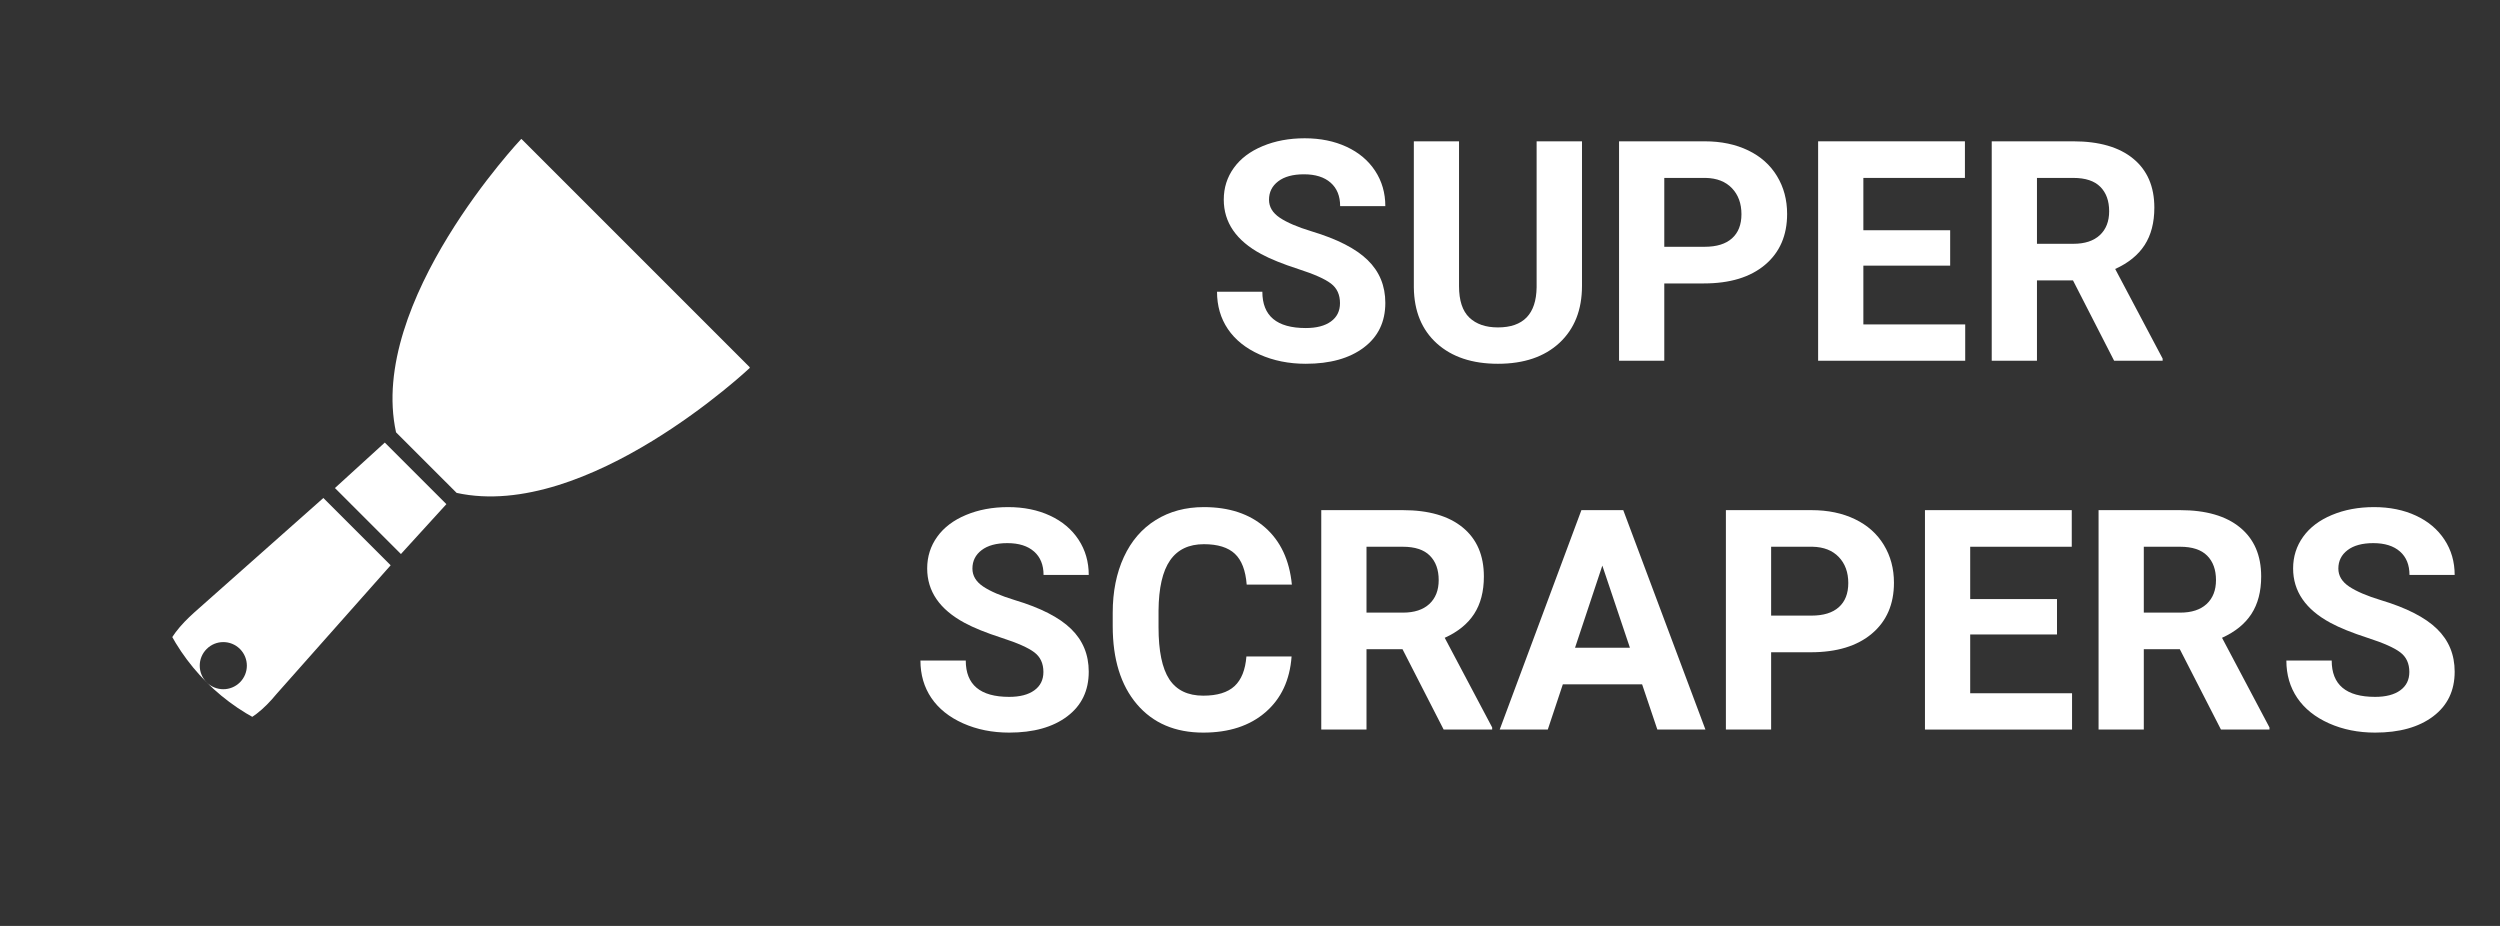 <svg xmlns="http://www.w3.org/2000/svg" xmlns:xlink="http://www.w3.org/1999/xlink" width="1080" zoomAndPan="magnify" viewBox="0 0 810 300" height="400" preserveAspectRatio="xMidYMid meet" version="1.0"><rect x="0" y="0" width="810" height="300" fill="#333333" stroke="none"/><defs><g/><clipPath id="296ed08a62"><path d="M 127 45.062 L 242.902 45.062 L 242.902 161 L 127 161 Z M 127 45.062 " clip-rule="nonzero"/></clipPath><clipPath id="29b170b4fb"><path d="M 47.152 112.434 L 47.152 173.324 C 47.152 210.605 77.375 240.824 114.652 240.824 L 175.543 240.824 C 212.82 240.824 243.043 210.605 243.043 173.324 L 243.043 112.434 C 243.043 75.156 212.82 44.934 175.543 44.934 L 114.652 44.934 C 77.375 44.934 47.152 75.156 47.152 112.434 Z M 47.152 112.434 " clip-rule="nonzero"/></clipPath><clipPath id="3c24e88d28"><path d="M 108 143 L 145 143 L 145 180 L 108 180 Z M 108 143 " clip-rule="nonzero"/></clipPath><clipPath id="a16e18bb63"><path d="M 47.152 112.434 L 47.152 173.324 C 47.152 210.605 77.375 240.824 114.652 240.824 L 175.543 240.824 C 212.82 240.824 243.043 210.605 243.043 173.324 L 243.043 112.434 C 243.043 75.156 212.82 44.934 175.543 44.934 L 114.652 44.934 C 77.375 44.934 47.152 75.156 47.152 112.434 Z M 47.152 112.434 " clip-rule="nonzero"/></clipPath><clipPath id="f7fd201ce2"><path d="M 52 161 L 127 161 L 127 236 L 52 236 Z M 52 161 " clip-rule="nonzero"/></clipPath><clipPath id="bf1fbb6382"><path d="M 47.152 112.434 L 47.152 173.324 C 47.152 210.605 77.375 240.824 114.652 240.824 L 175.543 240.824 C 212.82 240.824 243.043 210.605 243.043 173.324 L 243.043 112.434 C 243.043 75.156 212.82 44.934 175.543 44.934 L 114.652 44.934 C 77.375 44.934 47.152 75.156 47.152 112.434 Z M 47.152 112.434 " clip-rule="nonzero"/></clipPath></defs><g clip-path="url(#296ed08a62)"><g clip-path="url(#29b170b4fb)"><path fill="#ffffff" d="M 147.949 159.699 C 190.234 168.945 243.035 119.109 243.035 119.109 L 168.91 44.984 C 168.91 44.984 119.074 97.785 128.316 140.07 L 147.949 159.699 " fill-opacity="1" fill-rule="nonzero"/></g></g><g clip-path="url(#3c24e88d28)"><g clip-path="url(#a16e18bb63)"><path fill="#ffffff" d="M 144.629 163.344 L 124.676 143.391 L 108.512 158.125 L 129.895 179.508 L 144.629 163.344 " fill-opacity="1" fill-rule="nonzero"/></g></g><g clip-path="url(#f7fd201ce2)"><g clip-path="url(#bf1fbb6382)"><path fill="#ffffff" d="M 66.953 210.273 C 69.934 207.293 74.766 207.293 77.746 210.273 C 80.727 213.254 80.727 218.086 77.746 221.07 C 74.766 224.051 69.934 224.051 66.953 221.07 C 63.969 218.086 63.969 213.254 66.953 210.273 Z M 59.105 228.816 C 71.055 240.766 81.57 234.629 89.562 224.887 L 126.574 183.148 L 104.77 161.348 L 63.035 198.355 C 53.934 206.465 47.156 216.867 59.105 228.816 " fill-opacity="1" fill-rule="nonzero"/></g></g><g fill="#ffffff" fill-opacity="1"><g transform="translate(390.939, 116.88)"><g><path d="M 43.219 -18.656 C 43.219 -21.414 42.238 -23.535 40.281 -25.016 C 38.332 -26.504 34.816 -28.066 29.734 -29.703 C 24.66 -31.348 20.641 -32.973 17.672 -34.578 C 9.598 -38.93 5.562 -44.805 5.562 -52.203 C 5.562 -56.035 6.645 -59.457 8.812 -62.469 C 10.977 -65.488 14.086 -67.844 18.141 -69.531 C 22.191 -71.227 26.738 -72.078 31.781 -72.078 C 36.863 -72.078 41.391 -71.156 45.359 -69.312 C 49.328 -67.469 52.41 -64.867 54.609 -61.516 C 56.805 -58.172 57.906 -54.363 57.906 -50.094 L 43.266 -50.094 C 43.266 -53.352 42.238 -55.883 40.188 -57.688 C 38.133 -59.5 35.254 -60.406 31.547 -60.406 C 27.961 -60.406 25.176 -59.645 23.188 -58.125 C 21.207 -56.613 20.219 -54.625 20.219 -52.156 C 20.219 -49.844 21.379 -47.906 23.703 -46.344 C 26.035 -44.781 29.461 -43.312 33.984 -41.938 C 42.316 -39.438 48.383 -36.328 52.188 -32.609 C 56 -28.898 57.906 -24.281 57.906 -18.75 C 57.906 -12.594 55.578 -7.766 50.922 -4.266 C 46.273 -0.766 40.008 0.984 32.125 0.984 C 26.656 0.984 21.676 -0.016 17.188 -2.016 C 12.695 -4.023 9.27 -6.77 6.906 -10.25 C 4.551 -13.738 3.375 -17.773 3.375 -22.359 L 18.062 -22.359 C 18.062 -14.516 22.75 -10.594 32.125 -10.594 C 35.613 -10.594 38.332 -11.301 40.281 -12.719 C 42.238 -14.133 43.219 -16.113 43.219 -18.656 Z M 43.219 -18.656 "/></g></g></g><g fill="#ffffff" fill-opacity="1"><g transform="translate(452.411, 116.88)"><g><path d="M 60.156 -71.094 L 60.156 -24.266 C 60.156 -16.484 57.723 -10.328 52.859 -5.797 C 47.992 -1.273 41.344 0.984 32.906 0.984 C 24.602 0.984 18.008 -1.211 13.125 -5.609 C 8.25 -10.004 5.766 -16.047 5.672 -23.734 L 5.672 -71.094 L 20.312 -71.094 L 20.312 -24.172 C 20.312 -19.516 21.426 -16.117 23.656 -13.984 C 25.883 -11.859 28.969 -10.797 32.906 -10.797 C 41.145 -10.797 45.328 -15.125 45.453 -23.781 L 45.453 -71.094 Z M 60.156 -71.094 "/></g></g></g><g fill="#ffffff" fill-opacity="1"><g transform="translate(518.229, 116.88)"><g><path d="M 21 -25.047 L 21 0 L 6.344 0 L 6.344 -71.094 L 34.078 -71.094 C 39.422 -71.094 44.117 -70.113 48.172 -68.156 C 52.223 -66.207 55.336 -63.43 57.516 -59.828 C 59.703 -56.234 60.797 -52.145 60.797 -47.562 C 60.797 -40.594 58.41 -35.098 53.641 -31.078 C 48.867 -27.055 42.27 -25.047 33.844 -25.047 Z M 21 -36.922 L 34.078 -36.922 C 37.953 -36.922 40.906 -37.832 42.938 -39.656 C 44.977 -41.477 46 -44.082 46 -47.469 C 46 -50.945 44.973 -53.758 42.922 -55.906 C 40.867 -58.051 38.035 -59.16 34.422 -59.234 L 21 -59.234 Z M 21 -36.922 "/></g></g></g><g fill="#ffffff" fill-opacity="1"><g transform="translate(582.728, 116.88)"><g><path d="M 49.125 -30.812 L 21 -30.812 L 21 -11.766 L 54 -11.766 L 54 0 L 6.344 0 L 6.344 -71.094 L 53.906 -71.094 L 53.906 -59.234 L 21 -59.234 L 21 -42.281 L 49.125 -42.281 Z M 49.125 -30.812 "/></g></g></g><g fill="#ffffff" fill-opacity="1"><g transform="translate(638.976, 116.88)"><g><path d="M 32.672 -26.031 L 21 -26.031 L 21 0 L 6.344 0 L 6.344 -71.094 L 32.766 -71.094 C 41.16 -71.094 47.633 -69.219 52.188 -65.469 C 56.75 -61.727 59.031 -56.441 59.031 -49.609 C 59.031 -44.754 57.977 -40.707 55.875 -37.469 C 53.781 -34.238 50.602 -31.66 46.344 -29.734 L 61.719 -0.688 L 61.719 0 L 46 0 Z M 21 -37.891 L 32.812 -37.891 C 36.488 -37.891 39.336 -38.82 41.359 -40.688 C 43.379 -42.562 44.391 -45.145 44.391 -48.438 C 44.391 -51.789 43.438 -54.426 41.531 -56.344 C 39.625 -58.27 36.703 -59.234 32.766 -59.234 L 21 -59.234 Z M 21 -37.891 "/></g></g></g><g fill="#ffffff" fill-opacity="1"><g transform="translate(294.846, 236.38)"><g><path d="M 43.219 -18.656 C 43.219 -21.414 42.238 -23.535 40.281 -25.016 C 38.332 -26.504 34.816 -28.066 29.734 -29.703 C 24.66 -31.348 20.641 -32.973 17.672 -34.578 C 9.598 -38.93 5.562 -44.805 5.562 -52.203 C 5.562 -56.035 6.645 -59.457 8.812 -62.469 C 10.977 -65.488 14.086 -67.844 18.141 -69.531 C 22.191 -71.227 26.738 -72.078 31.781 -72.078 C 36.863 -72.078 41.391 -71.156 45.359 -69.312 C 49.328 -67.469 52.41 -64.867 54.609 -61.516 C 56.805 -58.172 57.906 -54.363 57.906 -50.094 L 43.266 -50.094 C 43.266 -53.352 42.238 -55.883 40.188 -57.688 C 38.133 -59.5 35.254 -60.406 31.547 -60.406 C 27.961 -60.406 25.176 -59.645 23.188 -58.125 C 21.207 -56.613 20.219 -54.625 20.219 -52.156 C 20.219 -49.844 21.379 -47.906 23.703 -46.344 C 26.035 -44.781 29.461 -43.312 33.984 -41.938 C 42.316 -39.438 48.383 -36.328 52.188 -32.609 C 56 -28.898 57.906 -24.281 57.906 -18.75 C 57.906 -12.594 55.578 -7.766 50.922 -4.266 C 46.273 -0.766 40.008 0.984 32.125 0.984 C 26.656 0.984 21.676 -0.016 17.188 -2.016 C 12.695 -4.023 9.27 -6.77 6.906 -10.25 C 4.551 -13.738 3.375 -17.773 3.375 -22.359 L 18.062 -22.359 C 18.062 -14.516 22.75 -10.594 32.125 -10.594 C 35.613 -10.594 38.332 -11.301 40.281 -12.719 C 42.238 -14.133 43.219 -16.113 43.219 -18.656 Z M 43.219 -18.656 "/></g></g></g><g fill="#ffffff" fill-opacity="1"><g transform="translate(356.318, 236.38)"><g><path d="M 62.156 -23.688 C 61.602 -16.031 58.781 -10.004 53.688 -5.609 C 48.594 -1.211 41.879 0.984 33.547 0.984 C 24.43 0.984 17.258 -2.082 12.031 -8.219 C 6.812 -14.363 4.203 -22.789 4.203 -33.5 L 4.203 -37.844 C 4.203 -44.676 5.406 -50.695 7.812 -55.906 C 10.219 -61.113 13.66 -65.109 18.141 -67.891 C 22.617 -70.68 27.816 -72.078 33.734 -72.078 C 41.941 -72.078 48.551 -69.879 53.562 -65.484 C 58.57 -61.086 61.469 -54.914 62.25 -46.969 L 47.609 -46.969 C 47.254 -51.562 45.977 -54.891 43.781 -56.953 C 41.582 -59.023 38.234 -60.062 33.734 -60.062 C 28.859 -60.062 25.207 -58.312 22.781 -54.812 C 20.352 -51.312 19.109 -45.883 19.047 -38.531 L 19.047 -33.156 C 19.047 -25.469 20.207 -19.848 22.531 -16.297 C 24.863 -12.754 28.535 -10.984 33.547 -10.984 C 38.066 -10.984 41.441 -12.016 43.672 -14.078 C 45.898 -16.148 47.18 -19.352 47.516 -23.688 Z M 62.156 -23.688 "/></g></g></g><g fill="#ffffff" fill-opacity="1"><g transform="translate(421.745, 236.38)"><g><path d="M 32.672 -26.031 L 21 -26.031 L 21 0 L 6.344 0 L 6.344 -71.094 L 32.766 -71.094 C 41.16 -71.094 47.633 -69.219 52.188 -65.469 C 56.75 -61.727 59.031 -56.441 59.031 -49.609 C 59.031 -44.754 57.977 -40.707 55.875 -37.469 C 53.781 -34.238 50.602 -31.66 46.344 -29.734 L 61.719 -0.688 L 61.719 0 L 46 0 Z M 21 -37.891 L 32.812 -37.891 C 36.488 -37.891 39.336 -38.82 41.359 -40.688 C 43.379 -42.562 44.391 -45.145 44.391 -48.438 C 44.391 -51.789 43.438 -54.426 41.531 -56.344 C 39.625 -58.27 36.703 -59.234 32.766 -59.234 L 21 -59.234 Z M 21 -37.891 "/></g></g></g><g fill="#ffffff" fill-opacity="1"><g transform="translate(485.561, 236.38)"><g><path d="M 46.484 -14.656 L 20.797 -14.656 L 15.922 0 L 0.344 0 L 26.812 -71.094 L 40.375 -71.094 L 67 0 L 51.422 0 Z M 24.75 -26.516 L 42.531 -26.516 L 33.594 -53.125 Z M 24.75 -26.516 "/></g></g></g><g fill="#ffffff" fill-opacity="1"><g transform="translate(552.844, 236.38)"><g><path d="M 21 -25.047 L 21 0 L 6.344 0 L 6.344 -71.094 L 34.078 -71.094 C 39.422 -71.094 44.117 -70.113 48.172 -68.156 C 52.223 -66.207 55.336 -63.43 57.516 -59.828 C 59.703 -56.234 60.797 -52.145 60.797 -47.562 C 60.797 -40.594 58.41 -35.098 53.641 -31.078 C 48.867 -27.055 42.27 -25.047 33.844 -25.047 Z M 21 -36.922 L 34.078 -36.922 C 37.953 -36.922 40.906 -37.832 42.938 -39.656 C 44.977 -41.477 46 -44.082 46 -47.469 C 46 -50.945 44.973 -53.758 42.922 -55.906 C 40.867 -58.051 38.035 -59.16 34.422 -59.234 L 21 -59.234 Z M 21 -36.922 "/></g></g></g><g fill="#ffffff" fill-opacity="1"><g transform="translate(617.343, 236.38)"><g><path d="M 49.125 -30.812 L 21 -30.812 L 21 -11.766 L 54 -11.766 L 54 0 L 6.344 0 L 6.344 -71.094 L 53.906 -71.094 L 53.906 -59.234 L 21 -59.234 L 21 -42.281 L 49.125 -42.281 Z M 49.125 -30.812 "/></g></g></g><g fill="#ffffff" fill-opacity="1"><g transform="translate(673.591, 236.38)"><g><path d="M 32.672 -26.031 L 21 -26.031 L 21 0 L 6.344 0 L 6.344 -71.094 L 32.766 -71.094 C 41.16 -71.094 47.633 -69.219 52.188 -65.469 C 56.75 -61.727 59.031 -56.441 59.031 -49.609 C 59.031 -44.754 57.977 -40.707 55.875 -37.469 C 53.781 -34.238 50.602 -31.66 46.344 -29.734 L 61.719 -0.688 L 61.719 0 L 46 0 Z M 21 -37.891 L 32.812 -37.891 C 36.488 -37.891 39.336 -38.82 41.359 -40.688 C 43.379 -42.562 44.391 -45.145 44.391 -48.438 C 44.391 -51.789 43.438 -54.426 41.531 -56.344 C 39.625 -58.27 36.703 -59.234 32.766 -59.234 L 21 -59.234 Z M 21 -37.891 "/></g></g></g><g fill="#ffffff" fill-opacity="1"><g transform="translate(737.407, 236.38)"><g><path d="M 43.219 -18.656 C 43.219 -21.414 42.238 -23.535 40.281 -25.016 C 38.332 -26.504 34.816 -28.066 29.734 -29.703 C 24.66 -31.348 20.641 -32.973 17.672 -34.578 C 9.598 -38.93 5.562 -44.805 5.562 -52.203 C 5.562 -56.035 6.645 -59.457 8.812 -62.469 C 10.977 -65.488 14.086 -67.844 18.141 -69.531 C 22.191 -71.227 26.738 -72.078 31.781 -72.078 C 36.863 -72.078 41.391 -71.156 45.359 -69.312 C 49.328 -67.469 52.41 -64.867 54.609 -61.516 C 56.805 -58.172 57.906 -54.363 57.906 -50.094 L 43.266 -50.094 C 43.266 -53.352 42.238 -55.883 40.188 -57.688 C 38.133 -59.5 35.254 -60.406 31.547 -60.406 C 27.961 -60.406 25.176 -59.645 23.188 -58.125 C 21.207 -56.613 20.219 -54.625 20.219 -52.156 C 20.219 -49.844 21.379 -47.906 23.703 -46.344 C 26.035 -44.781 29.461 -43.312 33.984 -41.938 C 42.316 -39.438 48.383 -36.328 52.188 -32.609 C 56 -28.898 57.906 -24.281 57.906 -18.75 C 57.906 -12.594 55.578 -7.766 50.922 -4.266 C 46.273 -0.766 40.008 0.984 32.125 0.984 C 26.656 0.984 21.676 -0.016 17.188 -2.016 C 12.695 -4.023 9.27 -6.77 6.906 -10.25 C 4.551 -13.738 3.375 -17.773 3.375 -22.359 L 18.062 -22.359 C 18.062 -14.516 22.75 -10.594 32.125 -10.594 C 35.613 -10.594 38.332 -11.301 40.281 -12.719 C 42.238 -14.133 43.219 -16.113 43.219 -18.656 Z M 43.219 -18.656 "/></g></g></g></svg>